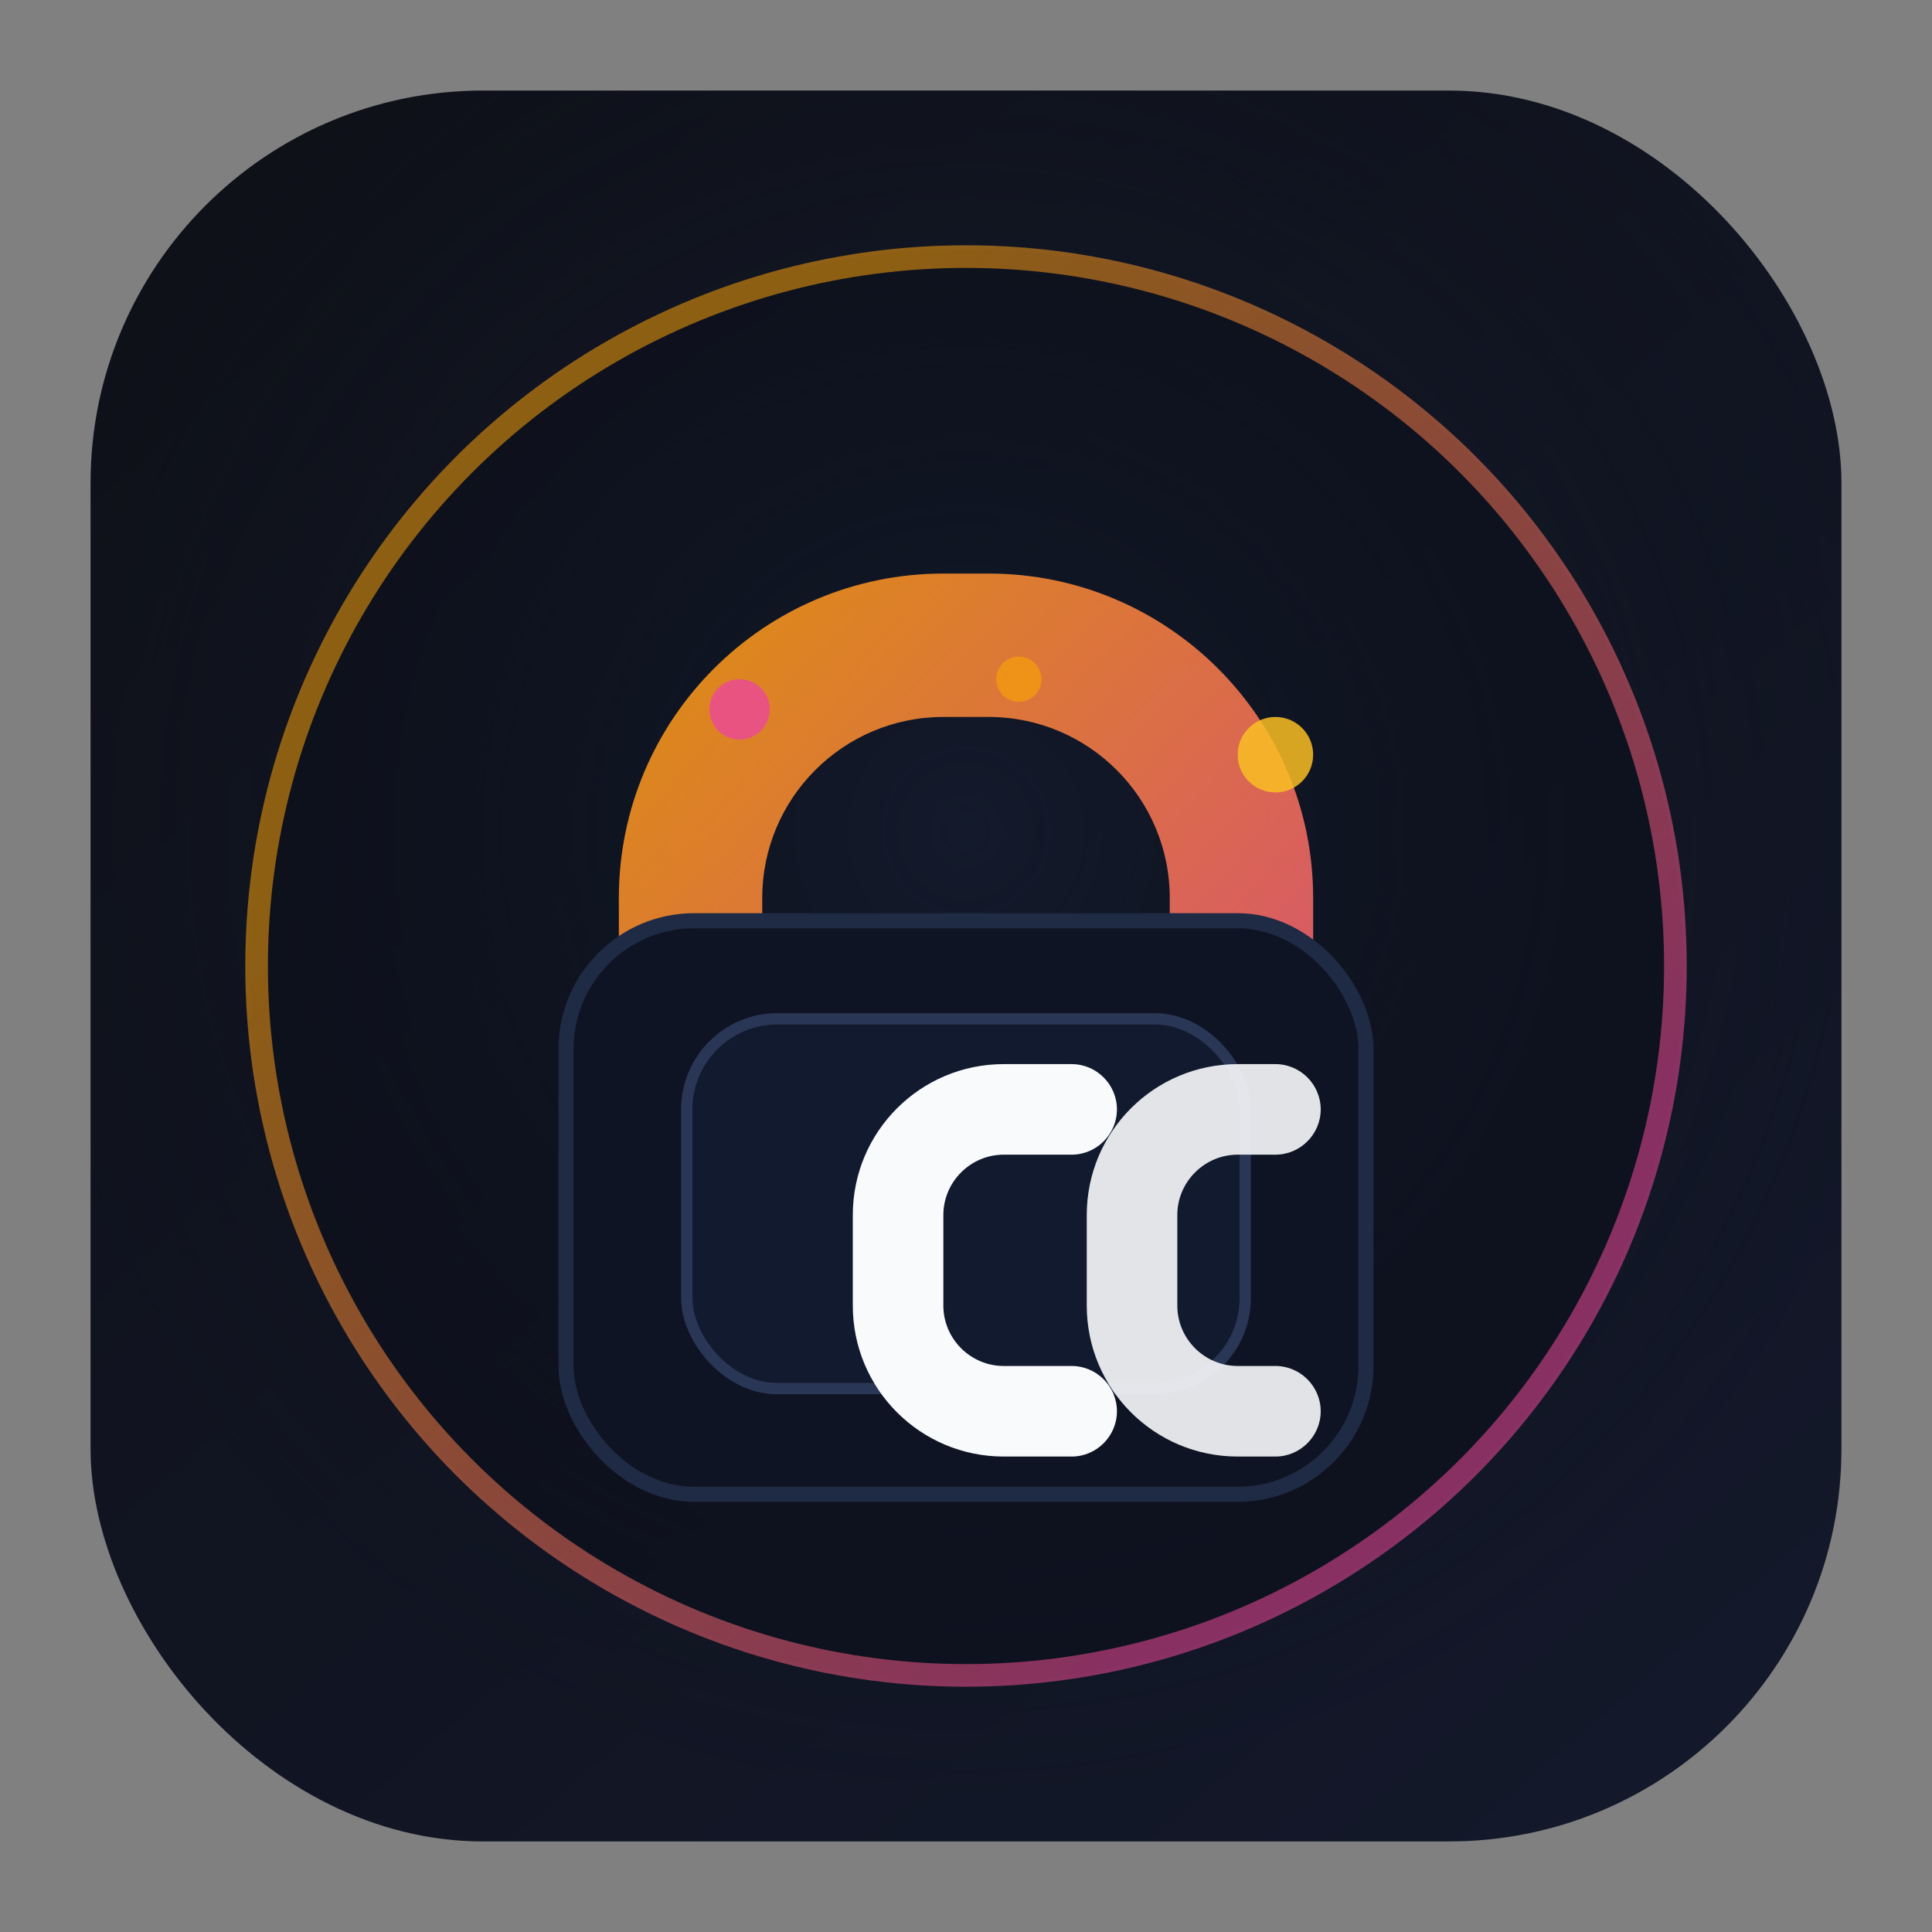 <svg width="512" height="512" viewBox="0 0 512 512" fill="none" xmlns="http://www.w3.org/2000/svg">
  <rect x="0" y="0" width="512" height="512" fill="#808080" stroke="none"/>
  <defs>
    <linearGradient id="bg" x1="62" y1="48" x2="430" y2="472" gradientUnits="userSpaceOnUse">
      <stop stop-color="#0F1119" />
      <stop offset="1" stop-color="#13182A" />
    </linearGradient>
    <radialGradient id="glow" cx="0" cy="0" r="1" gradientUnits="userSpaceOnUse" gradientTransform="translate(256 220) rotate(90) scale(260)">
      <stop stop-color="#1F2A44" stop-opacity="0.9" />
      <stop offset="1" stop-color="#0B0E16" stop-opacity="0" />
    </radialGradient>
    <linearGradient id="accent" x1="150" y1="160" x2="370" y2="370" gradientUnits="userSpaceOnUse">
      <stop stop-color="#F59E0B" />
      <stop offset="1" stop-color="#EC4899" />
    </linearGradient>
  </defs>

  <rect x="24" y="24" width="464" height="464" rx="104" fill="url(#bg)" />
  <rect x="24" y="24" width="464" height="464" rx="104" fill="url(#glow)" />

  <circle cx="256" cy="256" r="190" fill="#0C101A" opacity="0.55" />
  <circle cx="256" cy="256" r="188" stroke="url(#accent)" stroke-width="6" opacity="0.55" />

  <!-- Bag silhouette -->
  <path d="M164 238c0-47.5 38.5-86 86-86h12c47.5 0 86 38.5 86 86v14h-38v-14c0-26.5-21.5-48-48-48h-12c-26.5 0-48 21.5-48 48v14h-38v-14z" fill="url(#accent)" opacity="0.9" />

  <rect x="150" y="244" width="212" height="152" rx="34" fill="#0E1423" stroke="#1F2A44" stroke-width="4" />
  <rect x="182" y="270" width="148" height="98" rx="24" fill="#111A2E" stroke="#2A3655" stroke-width="3" />

  <!-- Twin C monogram -->
  <path d="M226 322c0-22.1 17.9-40 40-40h18c6.6 0 12 5.4 12 12s-5.4 12-12 12h-18c-8.8 0-16 7.2-16 16v24c0 8.8 7.2 16 16 16h18c6.6 0 12 5.4 12 12s-5.4 12-12 12h-18c-22.1 0-40-17.9-40-40v-24z" fill="#F8FAFC" />
  <path d="M288 322c0-22.1 17.9-40 40-40h10c6.6 0 12 5.4 12 12s-5.4 12-12 12h-10c-8.8 0-16 7.2-16 16v24c0 8.8 7.2 16 16 16h10c6.6 0 12 5.4 12 12s-5.4 12-12 12h-10c-22.1 0-40-17.9-40-40v-24z" fill="#F8FAFC" opacity="0.9" />

  <!-- Accent spark -->
  <circle cx="338" cy="200" r="10" fill="#FBBF24" opacity="0.85" />
  <circle cx="196" cy="188" r="8" fill="#EC4899" opacity="0.8" />
  <circle cx="270" cy="180" r="6" fill="#F59E0B" opacity="0.7" />
</svg>
